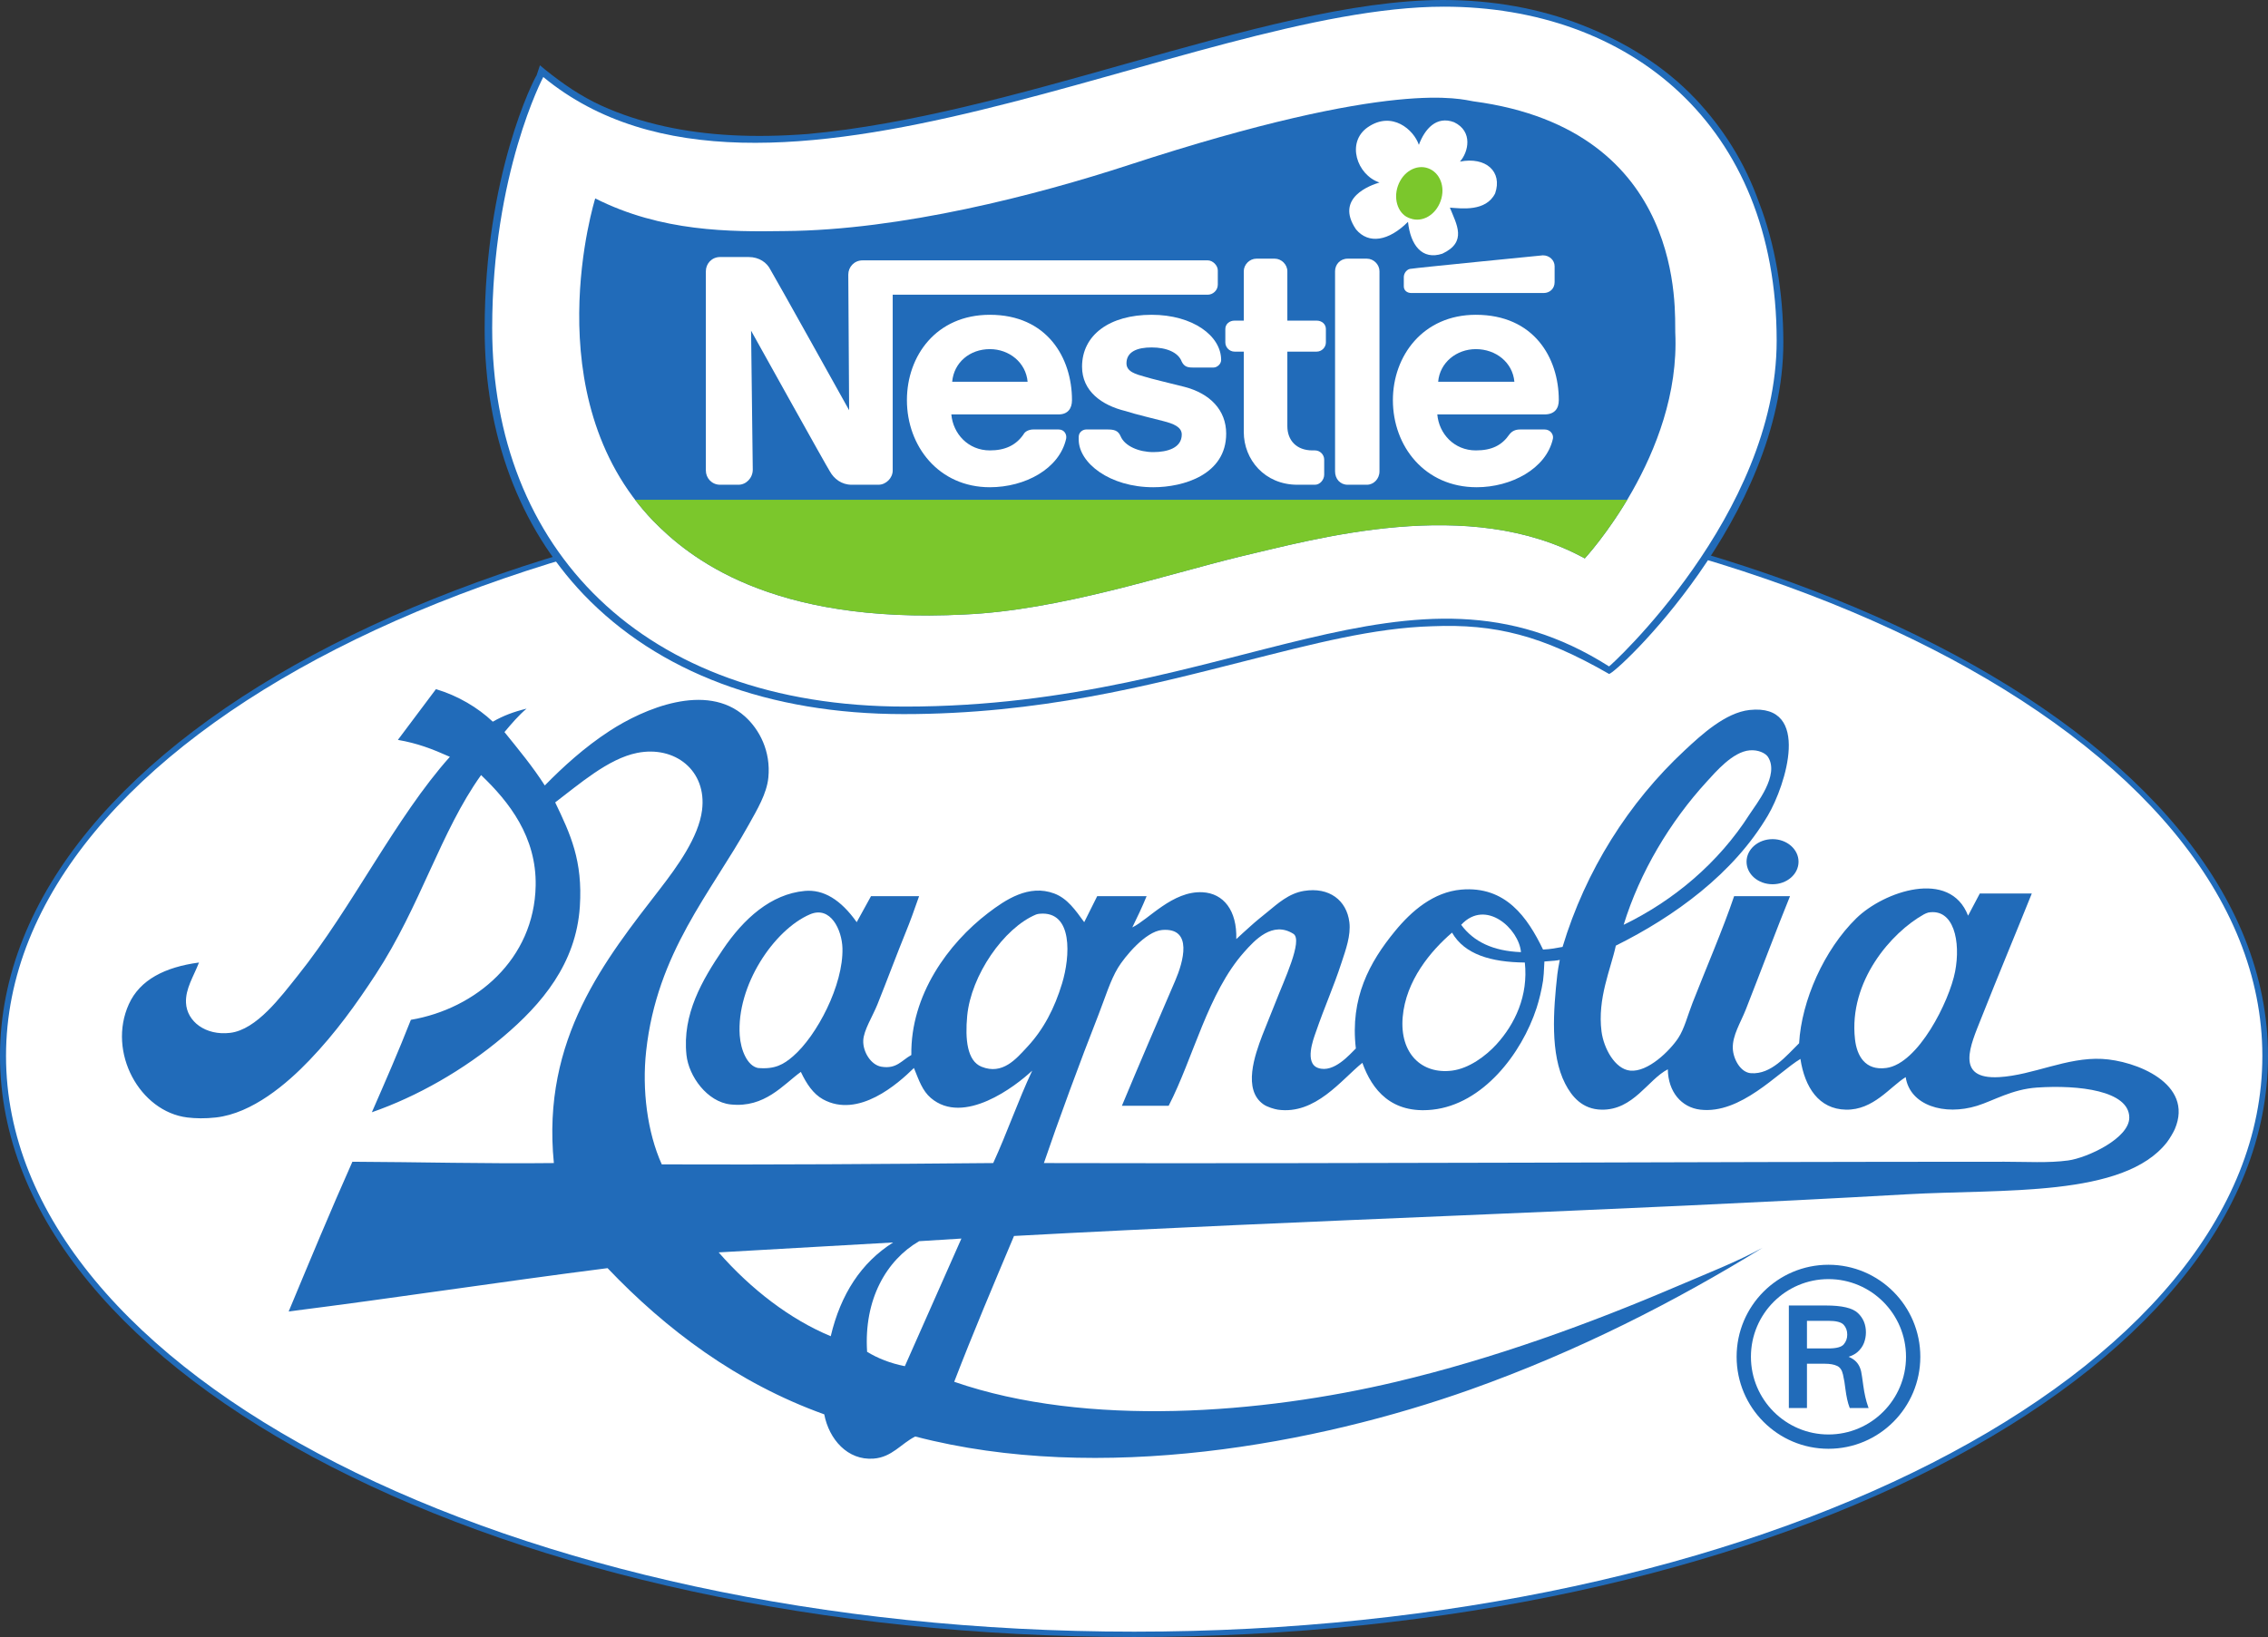 <svg xmlns="http://www.w3.org/2000/svg" viewBox="0 0 482 348" width="482" height="348">
	<rect x="0" y="0" width="482" height="348" fill="#333333" stroke="none"/>
	<style>
		tspan { white-space:pre }
		.shp0 { fill: #216bb9 } 
		.shp1 { fill: #ffffff;stroke: #ff0000;paint-order:stroke fill markers;stroke-width: 0 } 
		.shp2 { fill: #ffffff } 
		.shp3 { fill: #7bc72c } 
	</style>
	<g id="Layer 1">
		<g id="White">
			<path id="Shape 1" class="shp0" d="M241 348C107.73 348 0 292.8 0 224.5C0 156.2 107.73 101 241 101C374.27 101 482 156.2 482 224.5C482 292.8 374.27 348 241 348Z" />
		</g>
		<g id="&lt;Group&gt;">
			<g id="&lt;Group&gt;">
				<path id="&lt;Compound Path&gt;" fill-rule="evenodd" class="shp1" d="M480.8 224.48C480.8 292.07 373.46 346.87 241.04 346.87C108.62 346.87 1.28 292.07 1.28 224.48C1.28 156.89 108.62 102.1 241.04 102.1C373.46 102.1 480.8 156.89 480.8 224.48ZM462.19 240.05C466.36 230.3 453.78 225.46 446.72 225.11C439.23 224.73 432.07 228.56 424.89 228.98C415.32 229.54 418.83 222.09 421.03 216.53C424.77 207.07 428.32 198.62 431.8 189.95C429.34 189.95 425.66 189.95 420.75 189.95L418.26 194.66C414.41 184.64 400.35 189.5 394.51 195.21C387.66 201.91 382.87 212.7 382.35 221.78C379.6 224.48 376.43 228.44 372.13 228.15C369.89 228 368.35 225.13 368.26 222.89C368.15 220.12 369.91 217.43 371.03 214.59C374.09 206.81 377.82 196.87 380.42 190.51C376.46 190.51 372.5 190.51 368.54 190.51C366.24 197.36 362.4 206.27 359.7 213.2C358.64 215.92 357.97 218.69 356.66 220.68C354.89 223.36 350.22 227.98 346.44 227.6C343.21 227.27 340.83 222.86 340.36 219.29C339.45 212.23 342.33 206.02 343.4 201.03C355.78 194.87 368.38 185.8 375.72 173.35C379.46 167.01 385.07 149.53 371.85 150.93C366.71 151.47 361.58 156.21 358.04 159.51C346.12 170.6 336.97 185.08 332.08 201.3C330.76 201.55 329.58 201.78 327.93 201.86C324.63 195.03 320 188.3 310.53 189.12C304.66 189.64 300 193.63 296.44 197.98C291.07 204.53 286.89 212.14 288.15 222.89C286.91 224.07 283.49 228.19 280.14 227.04C277.16 226.02 279.16 220.81 279.59 219.57C281.63 213.66 283.33 210.07 285.11 204.62C286 201.91 287.12 198.86 286.77 196.04C286.2 191.42 282.52 188.51 277.1 189.4C273.87 189.93 271.51 192.12 269.41 193.83C268.2 194.81 266.84 195.9 265.78 196.87C264.62 197.94 263.58 198.81 262.74 199.64C262.91 193.55 260.04 189.91 255.56 189.68C249.19 189.35 244.07 195.51 240.64 197.15C241.7 194.98 242.75 192.81 243.68 190.51C240.18 190.51 236.68 190.51 233.18 190.51L230.42 196.04C228.56 193.5 226.87 191.01 224.06 189.95C218.66 187.92 213.7 191.26 209.97 194.11C201.52 200.58 193.49 211.54 193.68 224.28C191.59 225.43 190.56 227.3 187.32 226.77C185.11 226.41 183.38 223.64 183.46 221.23C183.52 219.05 185.46 216.06 186.49 213.48C188.62 208.16 190.57 202.9 192.57 197.98C193.33 196.13 194.25 193.64 195.33 190.51L185.11 190.51L182.07 196.04C178.68 191.25 175 189.03 171.02 189.4C163.83 190.07 158.04 195.3 153.62 201.86C149.22 208.37 144.97 215.62 145.89 224.28C146.37 228.79 150.29 234.26 155.28 234.79C162.52 235.57 166.44 230.59 170.2 227.87C171.39 230.4 172.82 232.54 174.89 233.69C182.44 237.85 190.84 230.38 194.23 227.04C195.32 229.73 196.04 231.88 197.82 233.41C204.79 239.37 215.79 230.96 219.37 227.6C216.39 233.93 214.01 240.87 211.08 247.25C187.18 247.46 164.89 247.62 140.64 247.53C137.56 240.69 136.42 231.67 137.32 223.45C139.62 202.44 151.03 189.9 159.15 175.28C160.92 172.1 162.95 168.72 163.29 165.32C163.85 159.71 161.4 155.08 158.32 152.31C150.09 144.93 136.74 150.71 129.59 155.36C124.24 158.83 119.61 163.07 115.78 166.98C113.19 162.93 110.23 159.37 107.21 155.63C108.67 153.9 110.29 151.99 111.91 150.65C109.11 151.33 106.98 152.14 104.73 153.42C101.55 150.42 97.39 147.93 92.65 146.5L84.56 157.29C88.73 158.01 91.79 159.19 95.61 160.89C84.1 173.75 74.84 192.96 63.29 207.39C59.68 211.9 54.53 218.9 48.92 219.57C43.66 220.2 39.72 217.13 39.53 213.2C39.38 210.19 41.15 207.57 42.29 204.62C35.08 205.58 29.73 208.28 27.38 213.48C22.76 223.69 29.7 236.32 39.81 237.56C41.53 237.77 43.57 237.82 45.88 237.56C53.63 236.69 61 230.37 65.77 225.38C71.35 219.56 75.74 213.42 79.86 207.12C89.37 192.57 93.66 176.76 102.24 164.77C108.22 170.47 114.04 177.92 113.84 188.29C113.54 203.94 101.12 214.45 87.32 216.8C84.7 223.5 81.86 229.97 79.03 236.45C88.54 233.15 98.56 227.49 106.94 220.4C115.11 213.49 122.44 204.88 123.23 192.72C123.87 182.99 121.24 177.35 117.99 170.58C123.04 166.76 129.25 161.29 135.39 160.06C143.43 158.45 150.27 163.8 149.2 172.24C148.48 177.98 143.85 184.32 140.36 188.85C128.72 203.92 115.06 220.73 117.71 247.25C103.17 247.42 89.2 247.03 74.89 246.97C70.23 257.43 65.8 268.12 61.35 278.8C84.65 275.85 105.83 272.56 129.12 269.59C141.44 282.53 156.59 294 175.17 300.67C176.19 305.97 180.13 310.51 185.67 310.08C189.58 309.78 191.48 306.9 194.51 305.38C233.83 315.63 279.98 306.95 312.46 295.41C335.43 287.25 356.2 276.58 374.62 265.24C369.03 268.3 363.19 270.54 356.26 273.51C337.93 281.35 317.55 288.81 296.72 293.75C268.28 300.5 231.05 303.53 202.79 293.75C206.84 283.23 211.18 273 215.5 262.75C278.04 259.35 342.34 257.48 405.28 253.89C425.71 252.73 451.35 254.6 460.53 242.82C461.12 242.06 461.95 240.61 462.19 240.05ZM408.11 288.43C408.11 277.63 399.37 268.87 388.59 268.87C377.81 268.87 369.07 277.63 369.07 288.43C369.07 299.23 377.81 307.99 388.59 307.99C399.37 307.99 408.11 299.23 408.11 288.43ZM376.71 178.39C373.65 178.39 371.18 180.54 371.18 183.19C371.18 185.84 373.65 187.98 376.71 187.98C379.76 187.98 382.23 185.84 382.23 183.19C382.23 180.54 379.76 178.39 376.71 178.39Z" />
				<path id="&lt;Compound Path&gt;" fill-rule="evenodd" class="shp2" d="M405.07 288.43C405.07 297.54 397.68 304.95 388.59 304.95C379.5 304.95 372.11 297.54 372.11 288.43C372.11 279.32 379.5 271.92 388.59 271.92C397.68 271.92 405.07 279.32 405.07 288.43ZM397.12 299.33L396.99 298.96C396.56 297.75 396.23 296.29 396 294.62C395.8 293.09 395.64 292.08 395.54 291.59C395.43 291.09 395.25 290.6 394.98 290.15C394.7 289.68 394.32 289.28 393.84 288.95C393.57 288.76 393.24 288.59 392.85 288.43C393.61 288.2 394.23 287.88 394.71 287.47C395.36 286.91 395.84 286.25 396.13 285.51C396.41 284.77 396.55 284.01 396.55 283.24C396.55 281.59 395.98 280.21 394.85 279.14C393.71 278.06 391.48 277.53 388.03 277.53L380.17 277.53L380.17 299.33L384.02 299.33L384.02 289.91L387.8 289.91C388.89 289.91 389.78 290.06 390.44 290.38C391.06 290.67 391.47 291.28 391.68 292.23C391.91 293.24 392.08 294.27 392.19 295.27C392.4 296.91 392.69 298.22 393.05 299.15L393.12 299.33L397.12 299.33Z" />
				<path id="&lt;Path&gt;" class="shp2" d="M388.6 280.79L384.02 280.79L384.02 286.66L388.6 286.66C390.26 286.66 391.35 286.37 391.83 285.8C392.34 285.2 392.58 284.52 392.58 283.73C392.58 282.87 392.33 282.19 391.81 281.62C391.31 281.07 390.22 280.79 388.6 280.79Z" />
				<path id="&lt;Path&gt;" class="shp2" d="M371.85 173.07C373.21 170.94 378.27 164.77 375.72 160.89C375.23 160.15 373.72 159.35 371.85 159.51C368.22 159.82 364.57 164.16 362.74 166.15C354.9 174.7 348.49 185.45 345.06 196.6C355.59 191.5 365.21 183.5 371.85 173.07Z" />
				<path id="&lt;Path&gt;" class="shp2" d="M189.81 264.13L152.73 266.24C159.64 274.13 167.97 280.5 176.55 284.06C178.67 275.11 183.03 268.41 189.81 264.13Z" />
				<path id="&lt;Path&gt;" class="shp2" d="M184.28 287.38C186.58 288.78 189.22 289.82 192.3 290.43L204.32 263.3L195.33 263.86C188.38 267.91 183.56 276.23 184.28 287.38Z" />
				<path id="&lt;Path&gt;" class="shp2" d="M172.13 194.38C164.49 197.66 156.48 209.53 157.21 220.12C157.43 223.24 158.81 226.57 161.08 227.04C164.68 227.35 166.5 226.31 168.54 224.55C173.6 220.18 179.25 209.4 179.04 201.58C178.93 197.69 176.52 192.49 172.13 194.38Z" />
				<path id="&lt;Path&gt;" class="shp2" d="M308.59 227.6C312.21 227.14 315.76 224.49 317.99 222.06C321.96 217.73 324.83 211.67 324.06 204.62C316.86 204.55 311.24 202.89 308.59 198.26C304.09 202.13 298.76 208.43 298.1 216.25C297.45 223.97 302.16 228.42 308.59 227.6Z" />
				<path id="&lt;Path&gt;" class="shp2" d="M220.96 194.25C220.72 194.27 220.41 194.32 220.19 194.41C213.33 197.26 206.36 207.35 205.55 215.97C205.09 220.92 205.53 225.53 208.59 226.77C213.09 228.59 215.98 225.06 218.26 222.62C221.84 218.79 224.13 214.29 225.72 209.05C227.44 203.4 228.1 193.61 220.96 194.25Z" />
				<path id="&lt;Path&gt;" class="shp2" d="M432.9 231.2C427.59 231.56 423.65 234 420.2 235.07C413.19 237.25 405.9 234.99 405 228.98C401.63 231.07 398.14 236.01 392.3 235.9C386.55 235.79 383.55 231.15 382.63 225.11C377.75 228.07 369.91 236.9 361.36 235.9C357.33 235.43 354.51 232.09 354.45 227.32C350.23 229.49 347.13 236.03 340.36 235.9C336.3 235.83 334.05 233.14 332.63 230.37C329.41 224.1 330.12 214.76 330.97 207.12C331.05 206.43 331.22 205.41 331.49 204.06C331.06 204.18 329.97 204.29 328.22 204.4C328.13 206.5 328.03 207.86 327.93 208.5C327.61 210.54 327.09 212.64 326.55 214.31C323.38 224.02 315.14 234.75 304.45 235.9C295.73 236.84 291.6 231.73 289.53 225.94C285.04 229.57 279.56 237.02 271.58 235.9C270.89 235.8 269.34 235.35 268.54 234.79C264.04 231.68 266.7 224.23 268.26 220.12C269.15 217.8 270.17 215.42 271.03 213.2C272.9 208.36 276.95 199.9 274.89 198.53C270.46 195.71 266.67 199.85 264.4 202.41C256.72 211.03 253.6 224.91 248.37 235.07C245.06 235.07 241.74 235.07 238.43 235.07C242.09 226.27 245.86 217.54 249.75 208.5C251.45 204.56 253.63 197.16 246.99 197.7C243.41 198 238.97 203.48 237.6 205.73C235.96 208.43 234.86 212.12 233.46 215.7C229.58 225.57 224.78 238.62 221.85 247.25C287.79 247.41 359.31 246.97 426 246.97C430.59 246.97 435.35 247.27 439.53 246.7C443.6 246.14 452.56 241.98 452.52 237.56C452.47 231.88 441.82 230.59 432.9 231.2Z" />
				<path id="&lt;Path&gt;" class="shp2" d="M400.86 227.04C407.69 226.14 414.29 212.81 415.5 206.56C416.74 200.17 415.24 193.01 409.78 194C409.57 194.04 409.06 194.28 408.87 194.38C402 198.2 392.83 208.59 394.23 220.95C394.63 224.48 396.4 227.63 400.86 227.04Z" />
				<path id="&lt;Path&gt;" class="shp2" d="M323.24 202.41C322.83 197.5 315.78 190.96 310.53 196.6C313.14 200.16 317.28 202.19 323.24 202.41Z" />
			</g>
		</g>
	</g>
	<g id="Folder 13">
		<path id="path18" fill-rule="evenodd" class="shp0" d="M373.84 43.07C370.81 34.53 366.18 27.23 360.3 21C353.71 14.06 345.35 8.9 336.26 5.34C327.18 1.78 317.21 0 306.71 0C287.48 0 264.15 6.58 239.4 13.53C216.78 19.93 193.28 26.52 171.73 28.48C160.16 29.37 150.19 28.83 141.28 26.87C136.48 25.81 132.02 24.38 127.75 22.43C123.48 20.47 119.56 17.8 115.82 14.77L114.75 13.88L114.04 16.02C113.51 16.73 103 37.2 103 69.94C103 92.37 110.3 111.95 124.01 126.36C139.86 142.91 163.36 151.81 192.03 151.81C220.88 151.81 244.03 145.76 264.33 140.6C279.11 136.86 291.93 133.48 304.39 133.13C317.75 132.59 327.72 135.08 341.96 143.27C343.39 143.27 379 109.99 379 72.79C379 62.11 377.22 51.79 373.84 43.07Z" />
		<path id="path20" fill-rule="evenodd" class="shp2" d="M115.46 16.37C162.3 54.99 252.93 1.42 306.88 1.42C346.06 1.42 377.58 26.34 377.58 72.44C377.58 109.46 341.96 141.85 341.96 141.67C299.41 114.62 262.72 150.21 192.39 150.21C136.12 150.21 104.6 116.22 104.6 69.77C104.6 36.84 115.46 16.37 115.46 16.37Z" />
		<path id="path22" fill-rule="evenodd" class="shp0" d="M126.5 42.18C126.5 42.18 113.33 84.18 138.79 110.7C146.27 118.35 163.54 132.77 205.03 130.63C225.15 129.74 247.41 122.27 263.44 118.35C279.46 114.62 312.23 105.18 336.8 118.71C336.8 118.71 357.28 96.64 356.03 70.66C355.85 66.74 358.7 27.59 313.12 21.54C310.62 21.18 296.56 16.55 239.93 35.06C220.34 41.47 191.5 48.94 166.75 49.12C155.17 49.3 140.57 49.3 126.5 42.18" />
		<path id="path24" fill-rule="evenodd" class="shp2" d="M288.19 48.77C283.56 42 291.39 39.33 293.17 38.8C288.36 37.2 286.05 30.25 290.68 27.05C295.84 23.49 300.47 27.59 301.54 30.79C302.79 27.41 305.28 24.56 309.02 25.98C313.12 27.94 312.05 32.39 310.27 34.35C315.79 33.28 319.35 36.48 317.75 41.11C315.79 45.03 310.62 44.32 308.13 44.14C309.55 47.7 311.87 51.43 306.53 53.93C302.25 55.35 299.76 52.15 299.23 47.16C295.13 51.26 290.86 51.97 288.19 48.77" />
		<path id="path26" fill-rule="evenodd" class="shp3" d="M299.76 46.45C302.25 47.34 305.1 45.74 306.17 42.71C307.24 39.69 305.99 36.66 303.5 35.77C301.01 34.88 298.16 36.48 297.09 39.51C296.02 42.54 297.27 45.74 299.76 46.45Z" />
		<path id="path28" fill-rule="evenodd" class="shp3" d="M345.82 106.25L134.98 106.25C136.15 107.77 137.41 109.26 138.79 110.7C146.27 118.35 163.54 132.77 205.03 130.63C225.15 129.74 247.41 122.27 263.44 118.35C279.46 114.62 312.23 105.18 336.8 118.71C336.8 118.71 341.21 113.95 345.82 106.25" />
		<path id="path30" fill-rule="evenodd" class="shp2" d="M293.17 57.66C293.17 56.24 291.93 54.99 290.5 54.99L286.41 54.99C284.8 54.99 283.73 56.24 283.73 57.66L283.73 100.2C283.73 101.8 284.8 103.05 286.41 103.05L290.5 103.05C291.93 103.05 293.17 101.8 293.17 100.2L293.17 57.66" />
		<path id="path32" fill-rule="evenodd" class="shp2" d="M298.34 58.91L298.34 60.87C298.34 61.76 299.05 62.29 299.94 62.29L328.07 62.29C329.32 62.29 330.39 61.4 330.39 59.98L330.39 56.6C330.39 55.35 329.32 54.28 327.9 54.28C327.9 54.28 300.83 56.95 299.94 57.13C299.05 57.13 298.34 58.02 298.34 58.91" />
		<path id="path34" fill-rule="evenodd" class="shp2" d="M275.72 103.05C268.78 103.05 264.33 97.71 264.33 91.84L264.33 74.75L262.37 74.75C261.3 74.75 260.41 73.86 260.41 72.79L260.41 69.94C260.41 68.88 261.3 68.16 262.37 68.16L264.33 68.16L264.33 57.66C264.33 56.24 265.57 54.99 267 54.99L270.92 54.99C272.34 54.99 273.59 56.24 273.59 57.66L273.59 68.16L279.82 68.16C280.89 68.16 281.78 68.88 281.78 69.94L281.78 72.79C281.78 73.86 280.89 74.75 279.82 74.75L273.59 74.75L273.59 90.59C273.59 93.62 275.54 95.75 278.93 95.75L279.46 95.75C280.53 95.75 281.42 96.64 281.42 97.71L281.42 100.91C281.42 101.98 280.53 103.05 279.46 103.05L275.72 103.05" />
		<path id="path36" fill-rule="evenodd" class="shp2" d="M210.37 74.22C214.47 74.22 218.03 77.06 218.39 81.16L202.36 81.16C202.72 77.06 206.1 74.22 210.37 74.22L210.37 66.92C198.98 66.92 192.74 75.64 192.74 85.07C192.74 94.86 199.51 103.58 210.37 103.58C217.85 103.58 225.15 99.67 226.58 93.26C226.75 92.37 226.22 91.3 224.97 91.3L219.63 91.3C218.74 91.3 217.85 91.66 217.5 92.37C215.89 94.68 213.58 95.75 210.37 95.75C205.74 95.75 202.54 92.19 202.18 88.1L224.97 88.1C226.93 88.1 227.82 86.85 227.82 85.07C227.82 76 222.48 66.92 210.37 66.92L210.37 74.22" />
		<path id="path38" fill-rule="evenodd" class="shp2" d="M313.65 74.22C317.92 74.22 321.48 77.06 321.84 81.16L305.64 81.16C305.99 77.06 309.55 74.22 313.65 74.22L313.65 66.92C302.43 66.92 296.02 75.64 296.02 85.07C296.02 94.86 302.79 103.58 313.83 103.58C321.13 103.58 328.61 99.67 330.03 93.26C330.21 92.37 329.5 91.3 328.25 91.3L323.09 91.3C322.02 91.3 321.31 91.66 320.77 92.37C319.17 94.68 317.03 95.75 313.65 95.75C309.02 95.75 305.81 92.19 305.46 88.1L328.25 88.1C330.39 88.1 331.28 86.85 331.28 85.07C331.28 76 325.94 66.92 313.65 66.92L313.65 74.22" />
		<path id="path40" fill-rule="evenodd" class="shp2" d="M256.67 55.35L183.31 55.35C181.53 55.35 180.28 56.77 180.28 58.38L180.46 87.21C180.46 87.21 164.61 58.73 163.72 57.31C163.01 55.88 161.41 54.64 159.09 54.64L153.04 54.64C151.26 54.64 150.01 56.06 150.01 57.66L150.01 100.02C150.01 101.62 151.26 103.05 153.04 103.05L156.95 103.05C158.56 103.05 159.98 101.62 159.98 99.84L159.62 70.3C159.62 70.3 175.65 99.13 176.36 100.2C177.25 101.8 178.86 103.05 180.99 103.05L186.69 103.05C188.29 103.05 189.72 101.62 189.72 100.02L189.72 62.65L256.67 62.65C257.74 62.65 258.81 61.76 258.81 60.51L258.81 57.49C258.81 56.42 257.74 55.35 256.67 55.35" />
		<path id="path42" fill-rule="evenodd" class="shp2" d="M244.74 73.86C247.94 73.86 250.44 74.93 251.15 76.89C251.68 77.95 252.4 78.13 253.46 78.13L257.92 78.13C258.63 78.13 259.52 77.42 259.52 76.53C259.52 71.37 253.46 66.92 244.74 66.92C235.84 66.92 229.96 71.19 229.96 77.95C229.96 83.11 234.06 86.14 239.22 87.39C241.36 88.1 245.27 88.99 247.23 89.52C249.37 90.06 251.15 90.77 251.15 92.37C251.15 95.22 248.12 96.11 245.1 96.11C242.07 96.11 239.04 94.86 238.15 92.73C237.62 91.48 236.73 91.3 235.3 91.3L230.85 91.3C230.14 91.3 229.25 91.84 229.25 92.9L229.25 93.44C229.25 98.42 235.84 103.58 245.1 103.58C251.51 103.58 260.59 100.91 260.59 92.19C260.59 87.21 257.2 83.65 251.68 82.23C249.55 81.69 244.38 80.45 243.31 80.09C241.36 79.55 239.4 79.02 239.4 77.24C239.4 74.75 241.71 73.86 244.74 73.86" />
	</g>
</svg>